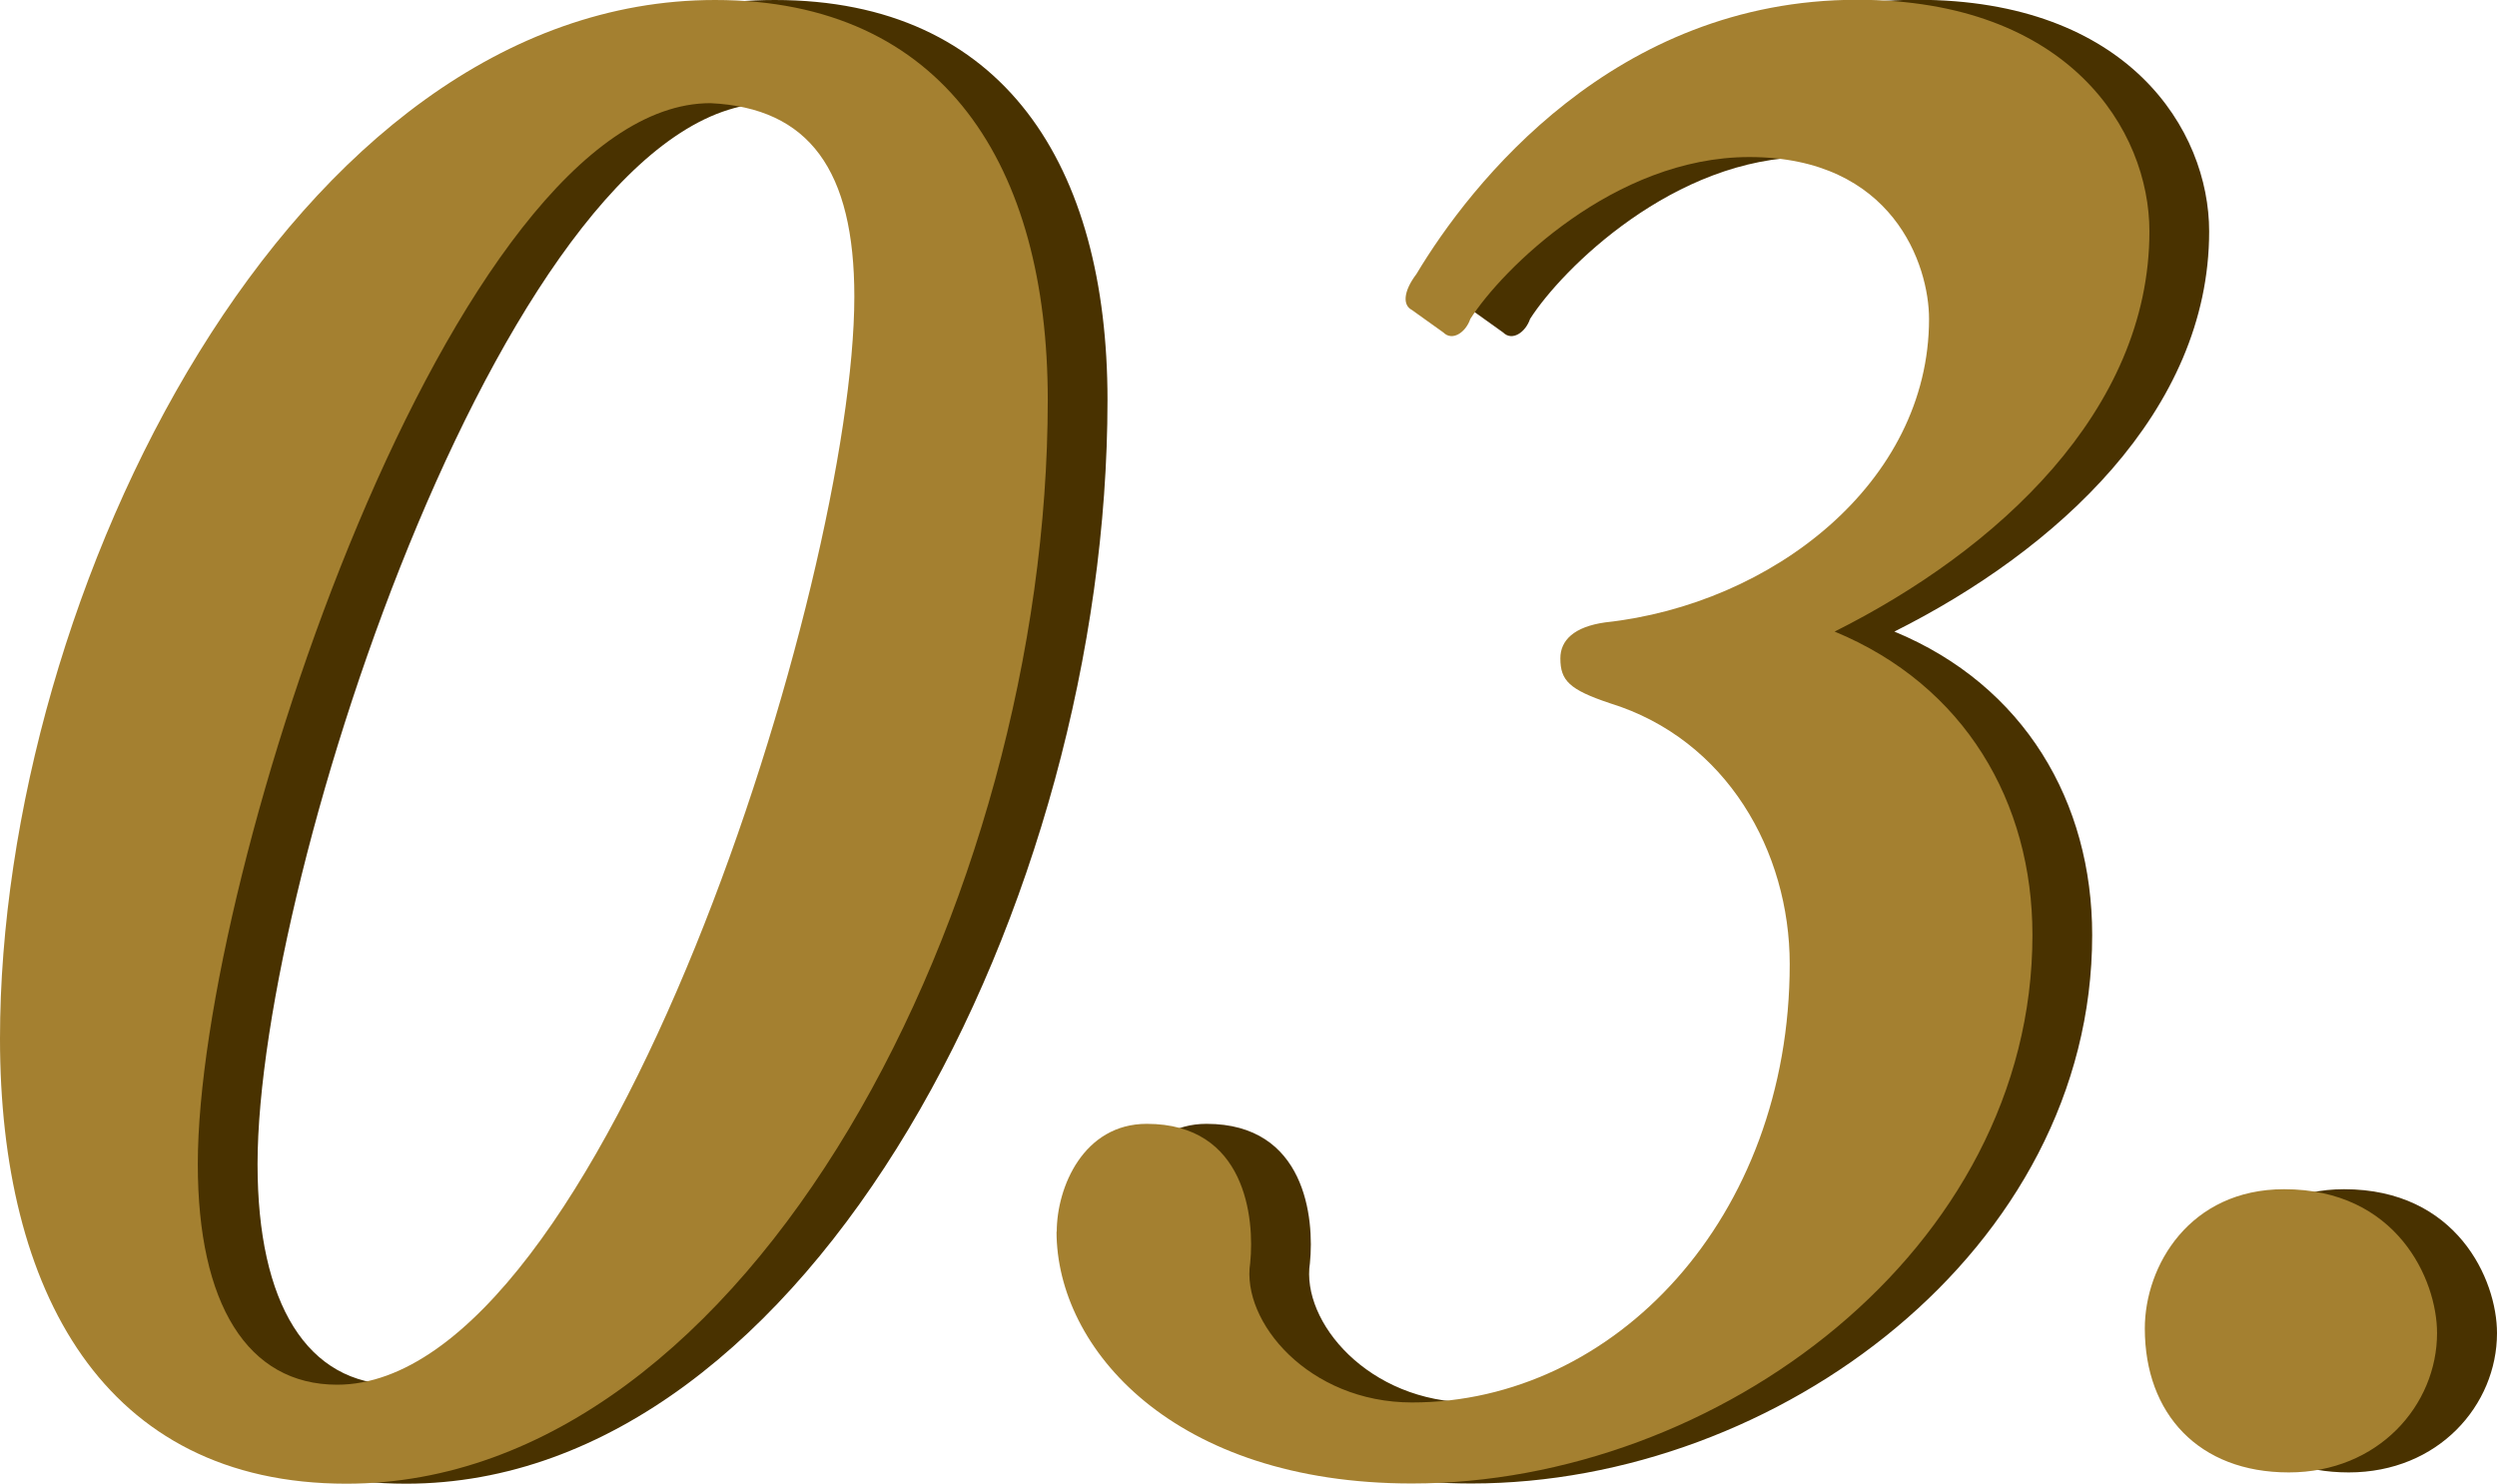 <?xml version="1.0" encoding="UTF-8"?><svg id="_レイヤー_2" xmlns="http://www.w3.org/2000/svg" width="119.54" height="71.04" viewBox="0 0 119.54 71.04"><g id="_レイヤー_1-2"><path d="m53.02,19.16c0,23.9-14.21,51.88-33.58,51.88-11.62,0-16.58-9.26-16.58-21.31C2.86,28.42,16.85,0,37.09,0c10.98,0,15.93,7.96,15.93,19.16ZM12.33,55.75c0,6.67,2.37,10.55,6.67,10.55,12.7,0,24.76-38.53,24.76-52.1,0-6.03-2.15-9.04-6.89-9.26-12.27,0-24.54,36.81-24.54,50.8Z" fill="#493200"/><path d="m53.45,58.98c0-2.15,1.29-5.17,4.31-5.17,4.74,0,5.17,4.52,4.95,6.67-.43,2.8,2.8,6.67,7.75,6.67,9.69,0,18.08-8.83,18.08-20.99,0-5.38-3.01-10.76-8.61-12.49-1.94-.65-2.37-1.08-2.37-2.15,0-.86.65-1.51,2.15-1.72,7.96-.86,15.5-6.67,15.5-14.53,0-2.58-1.72-7.75-8.61-7.75-6.46,0-11.84,5.38-13.35,7.75-.22.65-.86,1.08-1.29.65l-1.51-1.08c-.43-.22-.43-.86.22-1.72,2.58-4.31,9.47-13.13,21.1-13.13,10.12,0,13.99,6.24,13.99,11.09,0,8.61-7.32,15.28-15.07,19.16,6.24,2.58,9.47,8.18,9.47,14.53,0,15.07-15.07,26.26-29.71,26.26-11.41,0-17.01-6.46-17.01-12.06Z" fill="#493200"/><path d="m105.55,63.61c0-3.01,2.15-6.67,6.67-6.67,5.38,0,7.32,4.31,7.32,6.89,0,3.44-2.8,6.67-7.1,6.67s-6.89-2.8-6.89-6.89Z" fill="#493200"/><path d="m50.16,19.16c0,23.9-14.21,51.88-33.58,51.88C4.95,71.04,0,61.78,0,49.73,0,28.42,13.99,0,34.23,0c10.98,0,15.93,7.96,15.93,19.16ZM9.47,55.75c0,6.67,2.37,10.55,6.67,10.55,12.7,0,24.76-38.53,24.76-52.1,0-6.03-2.15-9.04-6.89-9.26-12.27,0-24.54,36.81-24.54,50.8Z" fill="#a48030"/><path d="m50.59,58.98c0-2.15,1.29-5.17,4.31-5.17,4.74,0,5.17,4.52,4.95,6.67-.43,2.8,2.8,6.67,7.75,6.67,9.69,0,18.08-8.83,18.08-20.99,0-5.38-3.01-10.76-8.61-12.49-1.94-.65-2.37-1.08-2.37-2.15,0-.86.65-1.51,2.15-1.72,7.96-.86,15.5-6.67,15.5-14.53,0-2.58-1.72-7.75-8.61-7.75-6.46,0-11.84,5.38-13.35,7.75-.22.65-.86,1.08-1.29.65l-1.51-1.08c-.43-.22-.43-.86.22-1.72,2.58-4.31,9.47-13.13,21.1-13.13,10.12,0,13.99,6.24,13.99,11.09,0,8.61-7.32,15.28-15.07,19.16,6.24,2.58,9.47,8.18,9.47,14.53,0,15.07-15.07,26.26-29.71,26.26-11.41,0-17.01-6.46-17.01-12.06Z" fill="#a48030"/><path d="m102.68,63.61c0-3.01,2.15-6.67,6.67-6.67,5.38,0,7.32,4.31,7.32,6.89,0,3.44-2.8,6.67-7.1,6.67s-6.89-2.8-6.89-6.89Z" fill="#a48030"/></g></svg>